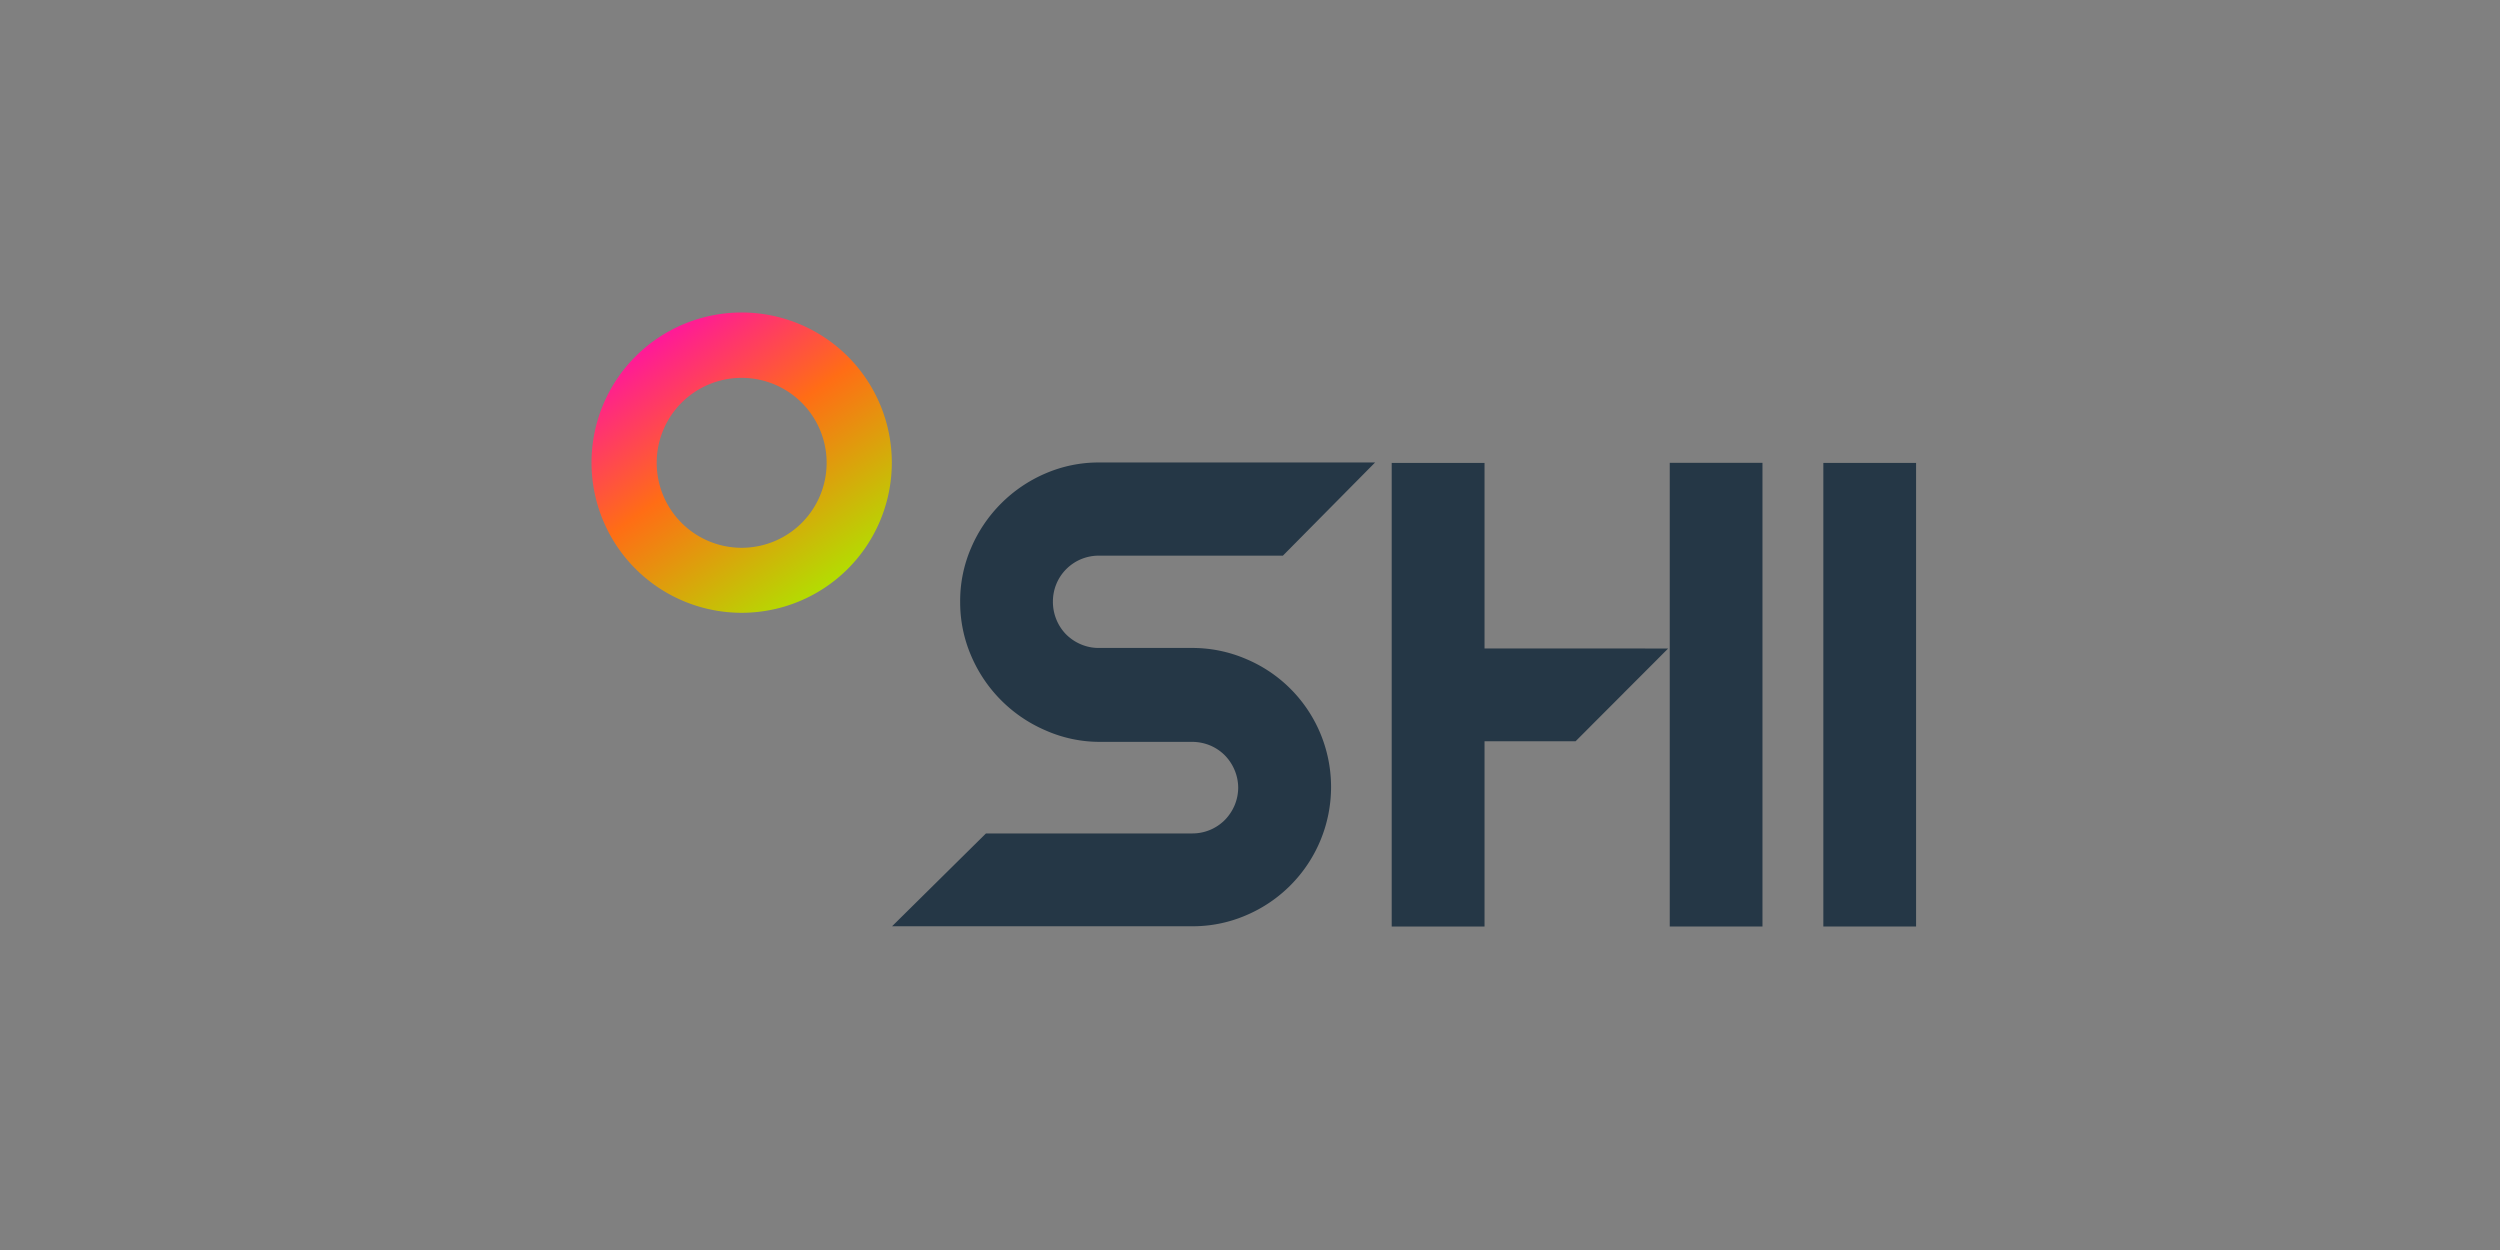 <svg xmlns="http://www.w3.org/2000/svg" xmlns:xlink="http://www.w3.org/1999/xlink" width="224" height="112" viewBox="0 0 224 112"><rect x="0" y="0" width="224" height="112" fill="#808080" stroke="none"/><defs><linearGradient id="a" x1="0.797" y1="0.924" x2="0.138" y2="-0.016" gradientUnits="objectBoundingBox"><stop offset="0" stop-color="#b1e001"/><stop offset="0.5" stop-color="#ff6d15"/><stop offset="1" stop-color="#ff00c0"/></linearGradient></defs><g transform="translate(-357 -589)"><rect width="224" height="112" transform="translate(357 589)" fill="none"/><g transform="translate(409.97 617)"><g transform="translate(0.03)"><path d="M214.4,94.338H206.09V52.8H214.4Z" transform="translate(-95.719 -39.323)" fill="#253746"/><path d="M80.073,35.77A13.453,13.453,0,1,0,93.526,49.223,13.453,13.453,0,0,0,80.073,35.77Zm0,21.082a7.613,7.613,0,1,1,7.613-7.613A7.613,7.613,0,0,1,80.073,56.852Z" transform="translate(-66.62 -35.77)" fill="url(#a)"/><path d="M98.947,33.656V17.03H90.63V58.568h8.317v-16.6h8.159l8.293-8.309Z" transform="translate(-18.933 -3.553)" fill="#253746"/><path d="M106.751,65.238a11.95,11.95,0,0,1,.981-4.835,12.662,12.662,0,0,1,6.647-6.663,12,12,0,0,1,4.843-.989h24.706L135.668,61.1h-16.46a4.1,4.1,0,0,0-4.147,4.1,4.171,4.171,0,0,0,.317,1.638,4.068,4.068,0,0,0,.886,1.337,4.194,4.194,0,0,0,1.322.878,4.06,4.06,0,0,0,1.583.317h8.309a12.187,12.187,0,0,1,4.891.989,12.416,12.416,0,0,1,6.639,6.632,12.483,12.483,0,0,1-6.624,16.326,12.06,12.06,0,0,1-4.851.989H100.65l8.412-8.317h18.454a4.1,4.1,0,0,0,2.944-1.2,4.249,4.249,0,0,0,.878-1.314,4.123,4.123,0,0,0,.324-1.583,4.067,4.067,0,0,0-.324-1.583,4.194,4.194,0,0,0-.878-1.322,4.084,4.084,0,0,0-1.322-.886,4.234,4.234,0,0,0-1.622-.317h-8.309a11.989,11.989,0,0,1-4.827-1.037,12.662,12.662,0,0,1-6.632-6.647A12.092,12.092,0,0,1,106.751,65.238Z" transform="translate(-73.72 -39.313)" fill="#253746"/><path d="M197.009,94.336H188.7V52.79h8.309Z" transform="translate(-92.091 -39.321)" fill="#253746"/></g><g transform="translate(118.868 47.22)"><path d="M216.79,95.44" transform="translate(-216.79 -95.44)" fill="#fff"/></g></g></g></svg>